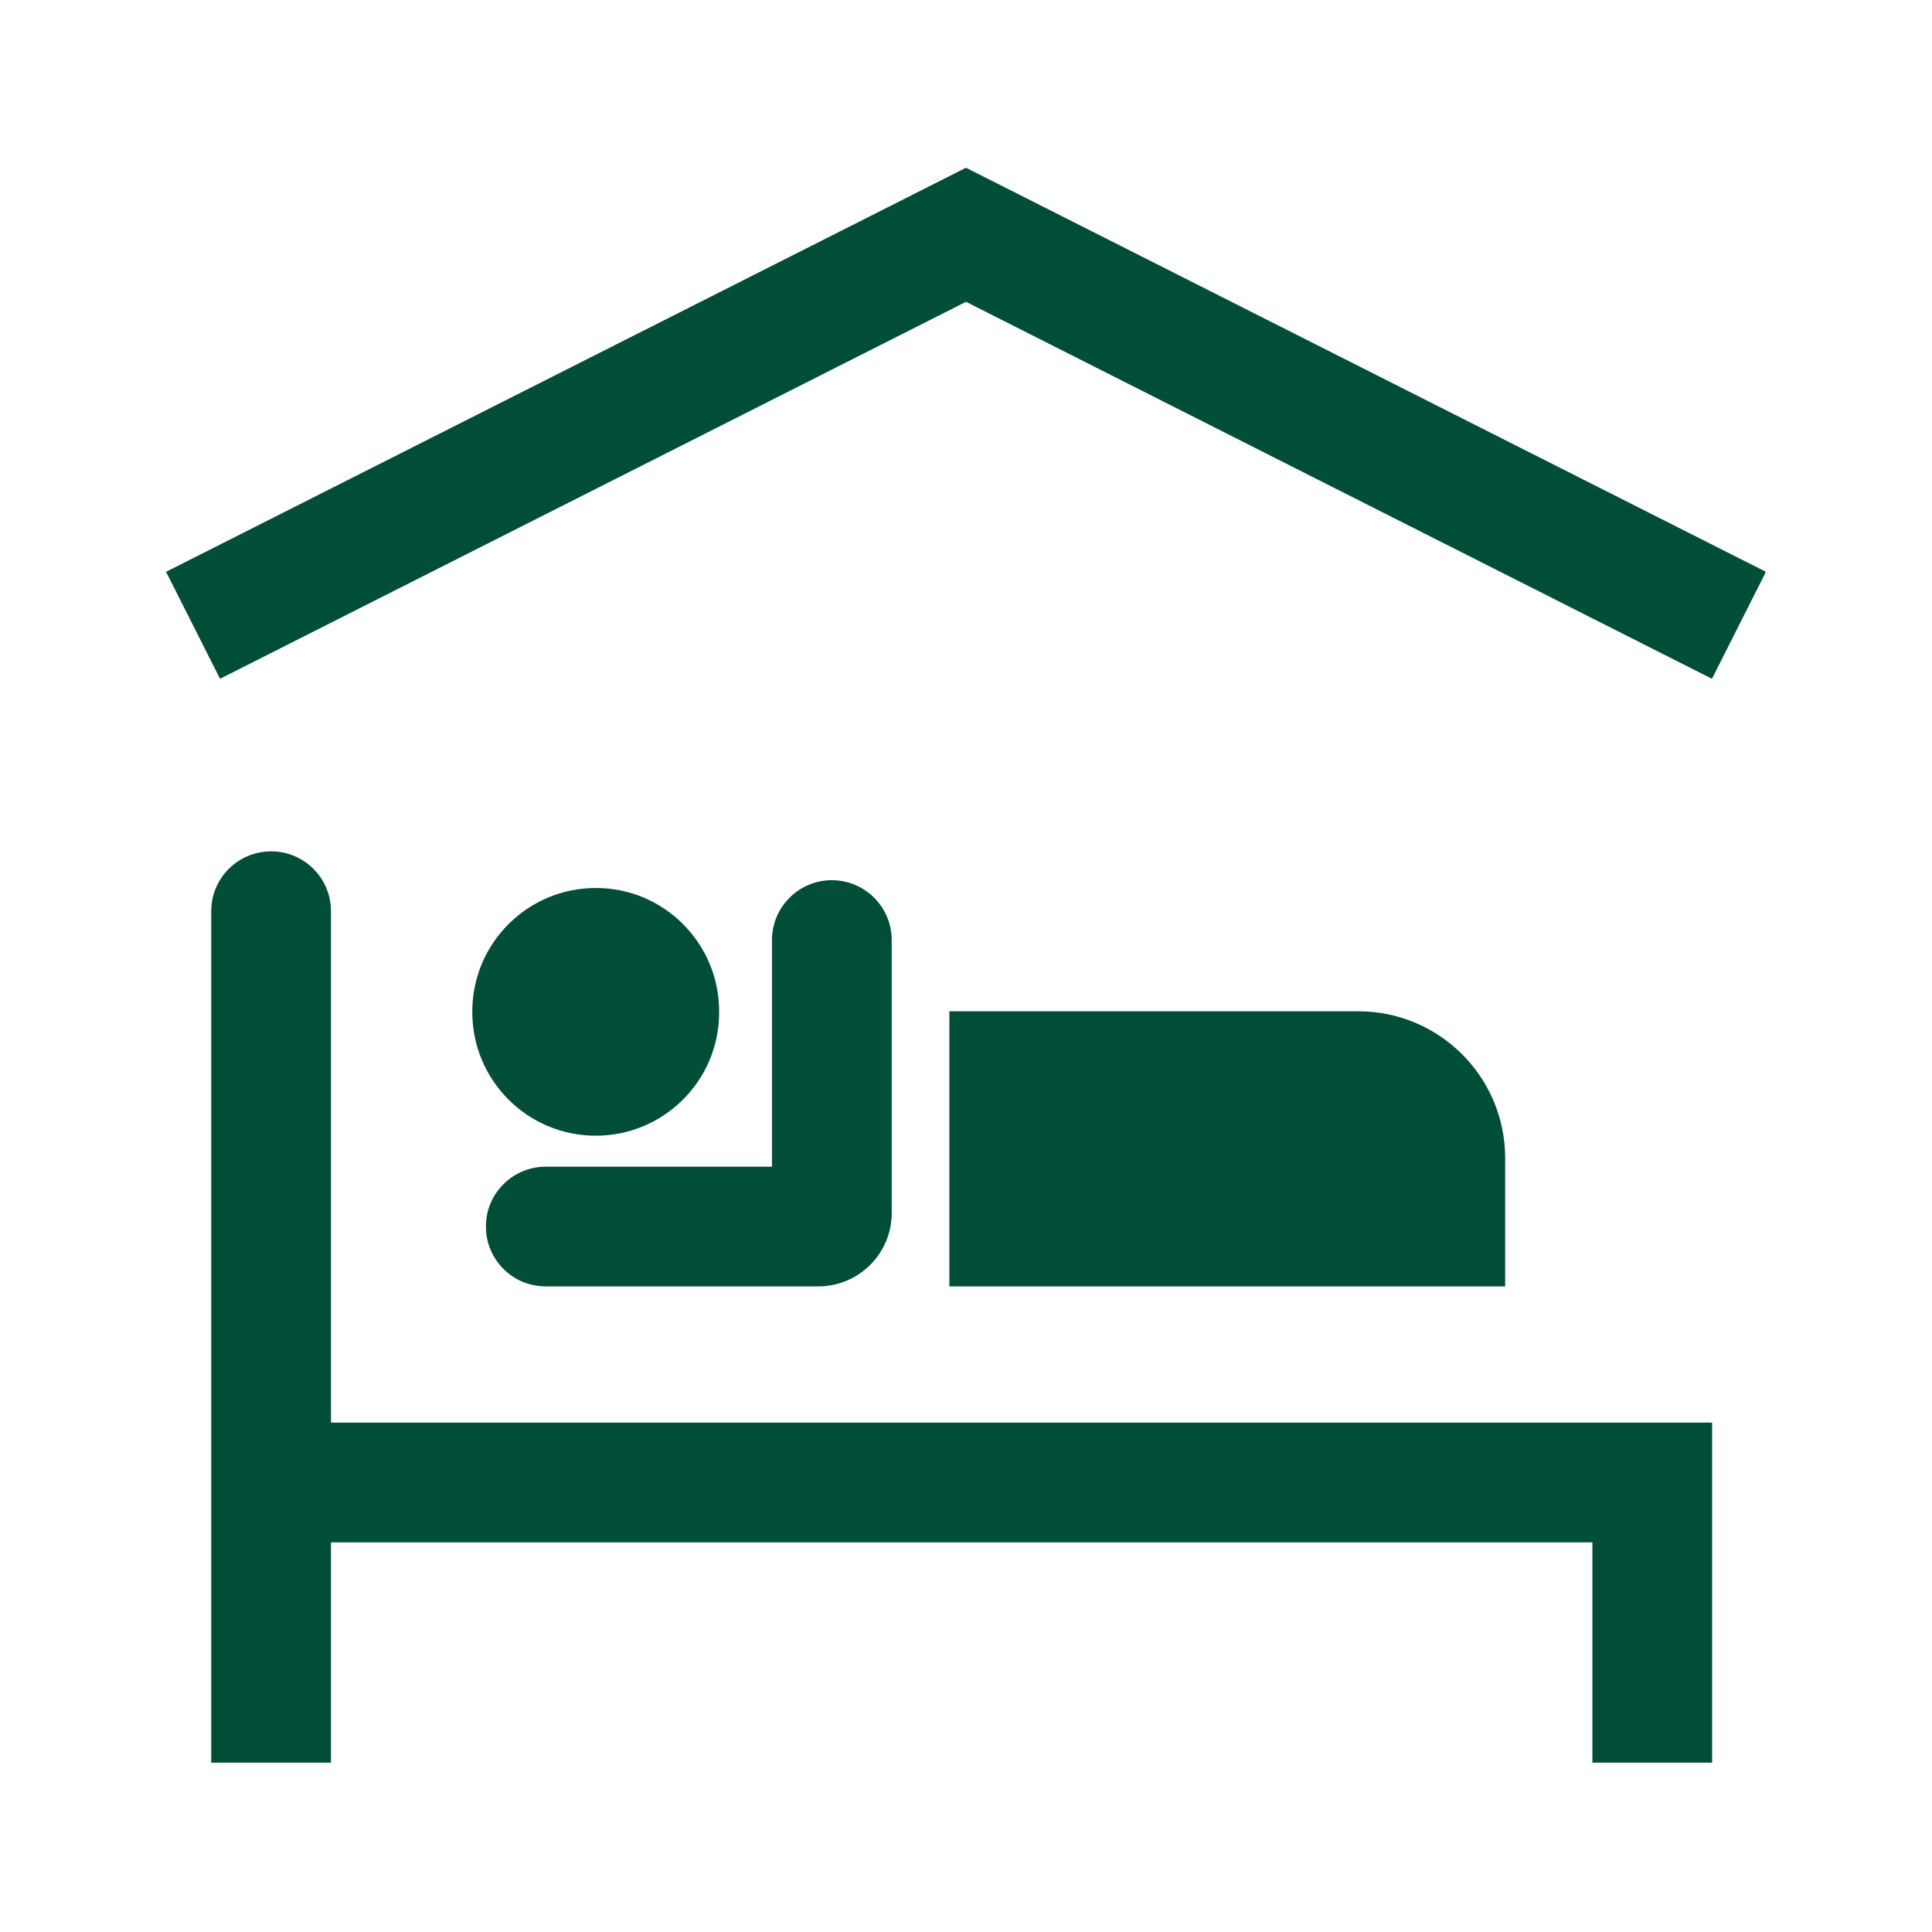 <?xml version="1.0" encoding="UTF-8"?>
<svg xmlns="http://www.w3.org/2000/svg" xmlns:xlink="http://www.w3.org/1999/xlink" width="1080" zoomAndPan="magnify" viewBox="0 0 810 810" height="1080" preserveAspectRatio="xMidYMid meet" version="1.0">
  <defs>
    <clipPath id="51a59427e6">
      <path d="M 88 356 L 718 356 L 718 738.996 L 88 738.996 Z M 88 356 " clip-rule="nonzero"></path>
    </clipPath>
    <clipPath id="32b4473dda">
      <path d="M 69.621 70 L 740.121 70 L 740.121 285 L 69.621 285 Z M 69.621 70 " clip-rule="nonzero"></path>
    </clipPath>
  </defs>
  <path fill="#004e37" d="M 301.504 424.223 C 301.621 395.637 278.52 372.355 249.992 372.297 C 221.41 372.176 198.129 395.281 198.008 423.863 C 198.008 423.984 198.008 424.102 198.008 424.223 C 197.949 452.805 220.992 476.031 249.578 476.148 C 278.16 476.27 301.445 453.164 301.504 424.578 C 301.504 424.461 301.504 424.34 301.504 424.223 " fill-opacity="1" fill-rule="nonzero"></path>
  <g clip-path="url(#51a59427e6)">
    <path fill="#004e37" d="M 667.609 738.996 L 667.609 646.637 L 138.758 646.637 L 138.758 738.996 L 88.559 738.996 L 88.559 382 C 88.559 368.129 99.812 356.934 113.688 356.934 C 127.504 356.934 138.758 368.129 138.758 382 L 138.758 596.438 L 717.809 596.438 L 717.809 738.996 L 667.609 738.996 " fill-opacity="1" fill-rule="nonzero"></path>
  </g>
  <path fill="#004e37" d="M 323.656 394.148 L 323.656 489.129 L 228.676 489.129 C 214.801 489.25 203.605 500.504 203.727 514.379 C 203.785 528.133 214.918 539.27 228.676 539.328 L 343.07 539.328 C 360.039 539.328 373.855 525.574 373.855 508.543 L 373.855 394.148 C 373.855 380.273 362.602 369.02 348.727 369.02 C 334.91 369.02 323.656 380.273 323.656 394.148 " fill-opacity="1" fill-rule="nonzero"></path>
  <path fill="#004e37" d="M 569.473 423.984 L 398.031 423.984 L 398.031 539.328 L 631.047 539.328 L 631.047 485.559 C 631.047 451.555 603.477 423.984 569.473 423.984 " fill-opacity="1" fill-rule="nonzero"></path>
  <g clip-path="url(#32b4473dda)">
    <path fill="#004e37" d="M 69.621 239.738 L 92.25 284.582 L 405 126.539 L 717.75 284.582 L 740.379 239.738 L 405 70.324 L 69.621 239.738 " fill-opacity="1" fill-rule="nonzero"></path>
  </g>
</svg>
